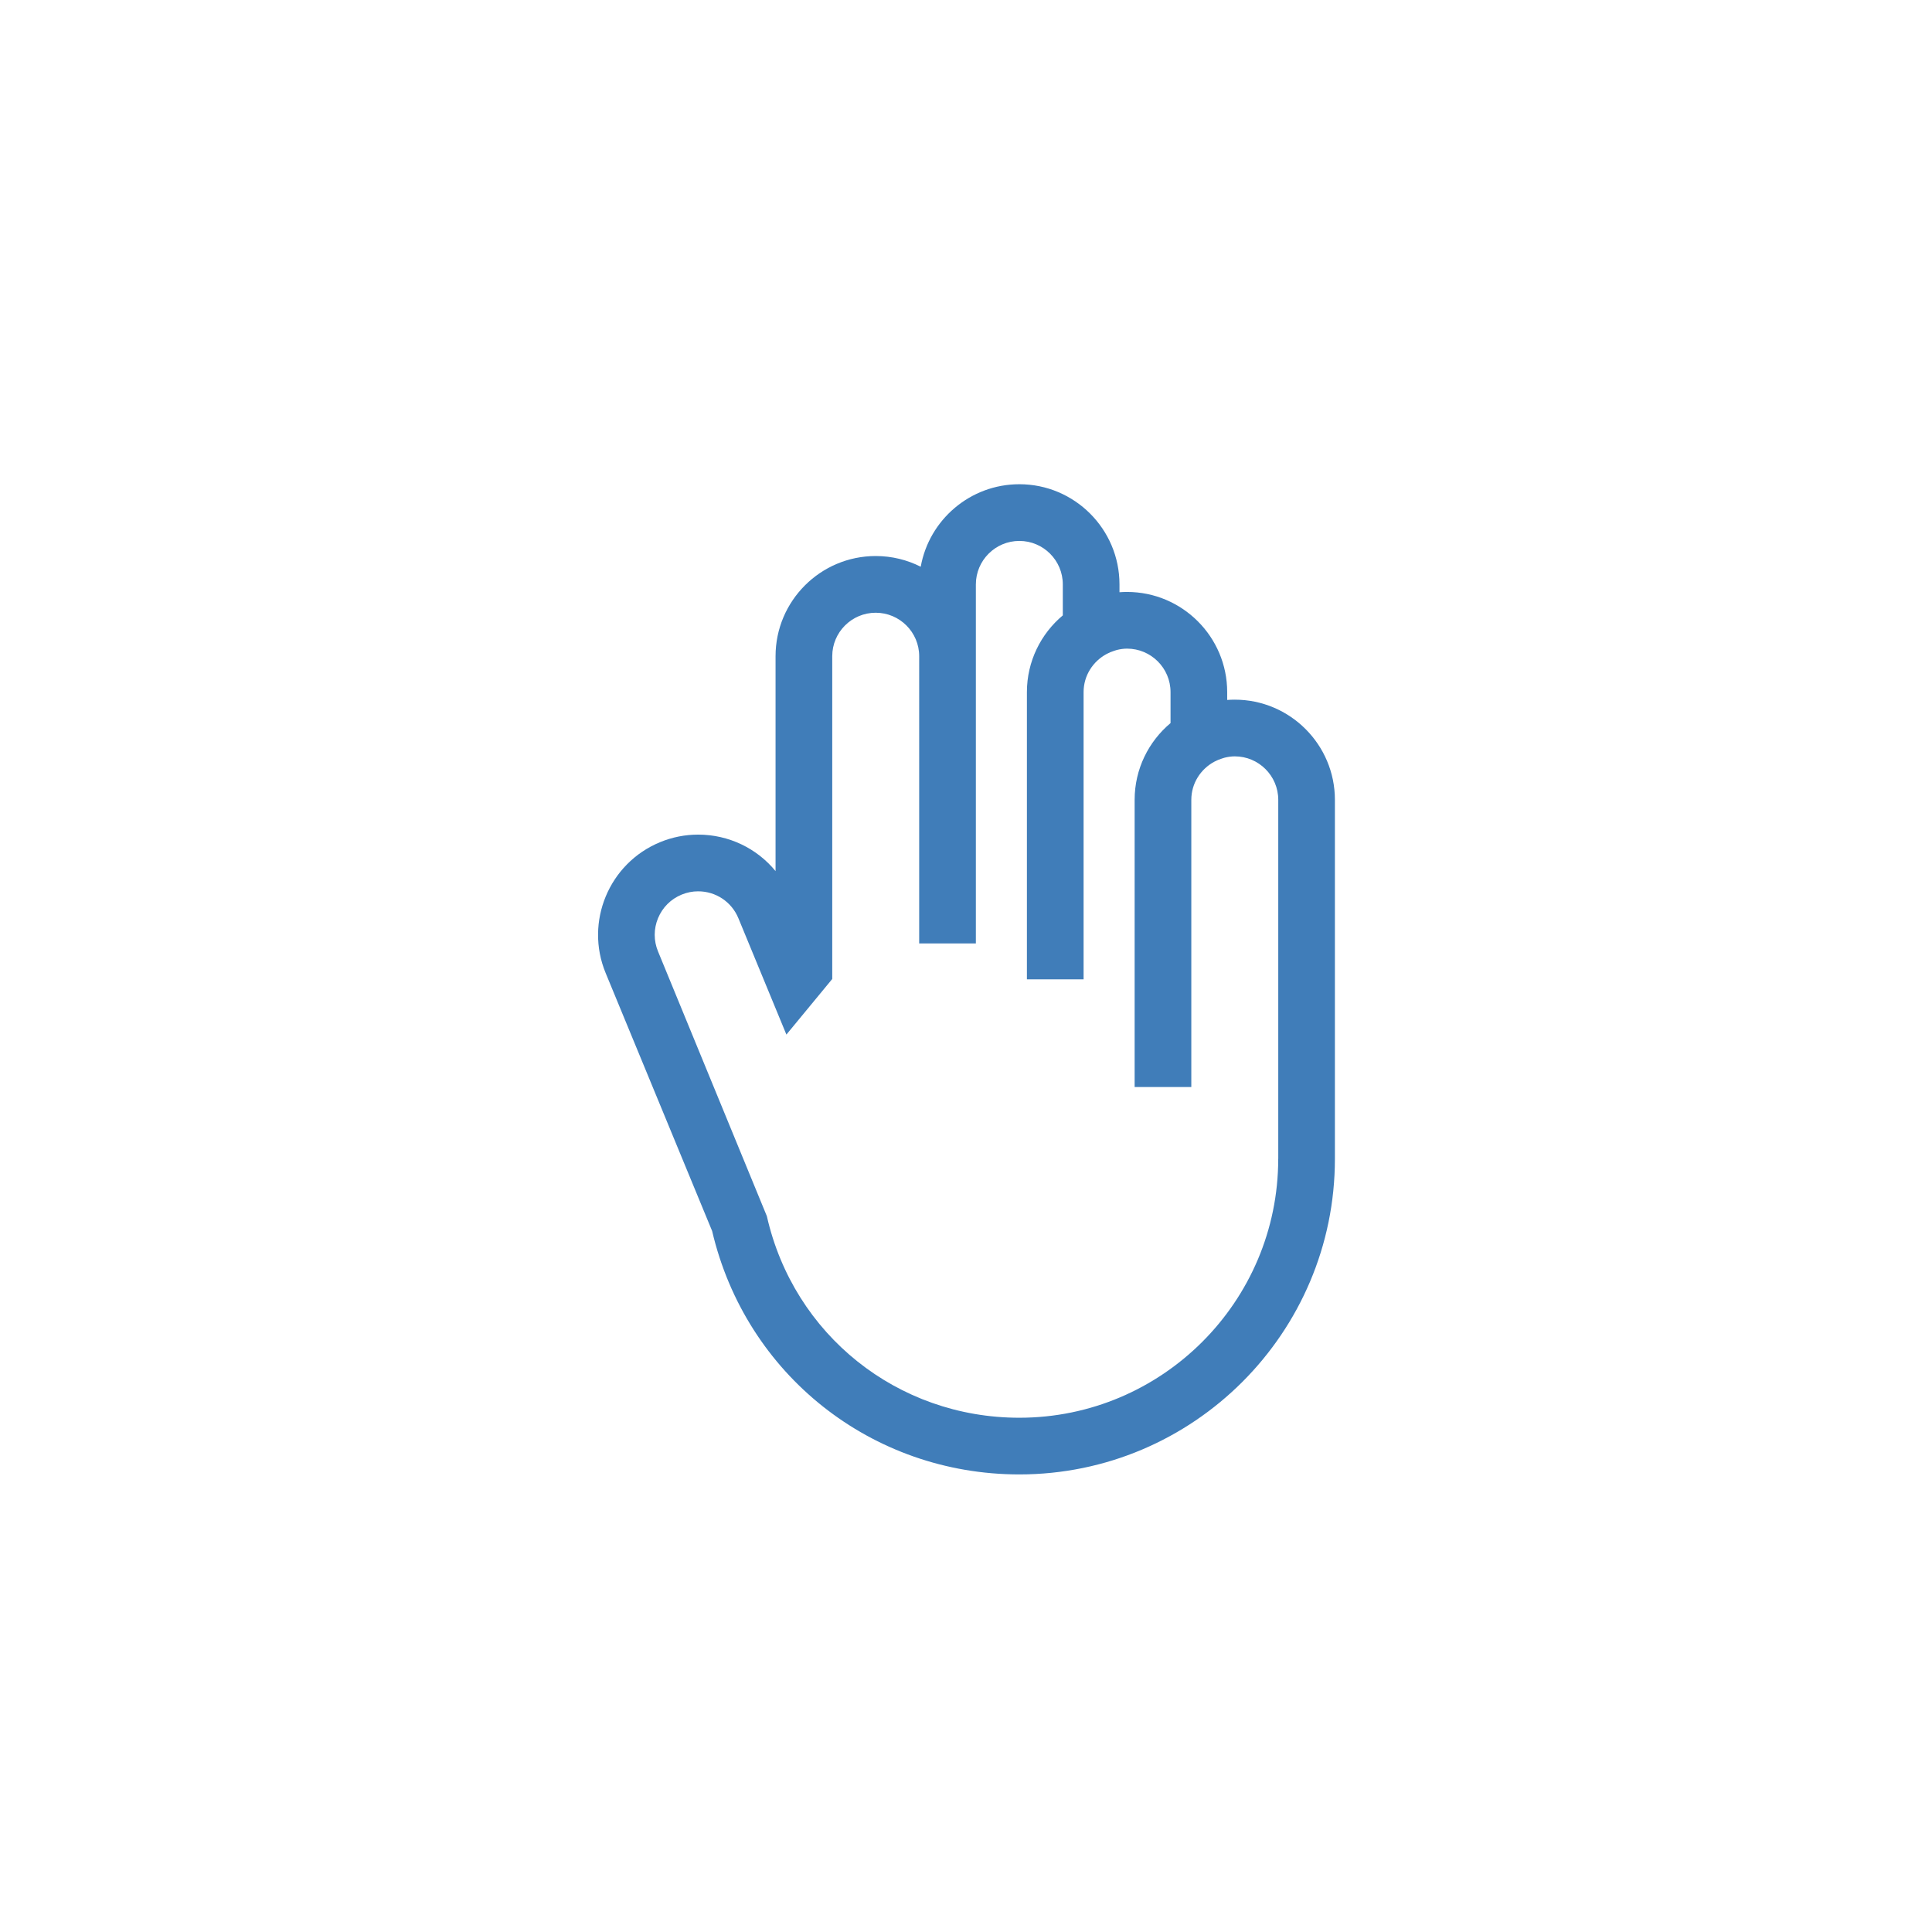 <svg xmlns="http://www.w3.org/2000/svg" xmlns:xlink="http://www.w3.org/1999/xlink" width="100" height="100" viewBox="0 0 100 100"><g><g transform="translate(50 50) scale(0.69 0.69) rotate(0) translate(-50 -50)" style="fill:#407db9;"><svg fill="#407db9" xmlns="http://www.w3.org/2000/svg" xmlns:xlink="http://www.w3.org/1999/xlink" version="1.1" x="0px" y="0px" viewBox="0 0 100 100" enable-background="new 0 0 100 100" xml:space="preserve"><path fill="#407db9" d="M70.16,30.021c-0.189,0-0.379,0.007-0.567,0.021v-0.59c0-4.142-3.37-7.512-7.513-7.512  c-0.189,0-0.379,0.007-0.567,0.022v-0.59c0-4.142-3.369-7.512-7.511-7.512c-3.692,0-6.771,2.676-7.398,6.189  c-1.016-0.513-2.163-0.803-3.377-0.803c-4.143,0-7.513,3.37-7.513,7.513v16.122c-1.401-1.708-3.511-2.737-5.806-2.737  c-0.984,0-1.947,0.191-2.864,0.57c-3.829,1.581-5.657,5.983-4.076,9.812l7.989,19.356C33.475,80.642,42.924,88.139,54,88.139  c13.054,0,23.673-10.619,23.673-23.672V37.534C77.673,33.392,74.303,30.021,70.16,30.021z M73.421,64.467  c0,10.708-8.712,19.42-19.421,19.42c-9.138,0-16.925-6.218-18.938-15.12l-8.165-19.862c-0.332-0.805-0.331-1.691,0.003-2.496  s0.962-1.431,1.766-1.763c0.399-0.165,0.817-0.248,1.242-0.248c1.327,0,2.512,0.792,3.018,2.018l3.601,8.728l3.439-4.17V26.761  c0-1.798,1.463-3.261,3.261-3.261s3.261,1.463,3.261,3.261V43.6v4.707h4.252V43.6V26.761v-5.388c0-1.797,1.464-3.26,3.263-3.26  c1.797,0,3.259,1.462,3.259,3.26v2.325c-1.645,1.379-2.693,3.446-2.693,5.755V51h4.252V29.453c0-1.24,0.704-2.308,1.728-2.859  c0.186-0.1,0.377-0.178,0.573-0.24c0.063-0.02,0.126-0.043,0.191-0.06c0.25-0.062,0.506-0.101,0.769-0.101  c1.798,0,3.261,1.462,3.261,3.26v2.325c-1.645,1.379-2.693,3.447-2.693,5.756V59.08h4.252V37.534c0-1.241,0.705-2.31,1.728-2.86  c0.186-0.1,0.377-0.178,0.573-0.239c0.063-0.02,0.126-0.044,0.191-0.06c0.25-0.062,0.506-0.101,0.769-0.101  c1.798,0,3.261,1.463,3.261,3.261V64.467z"></path></svg></g></g></svg>